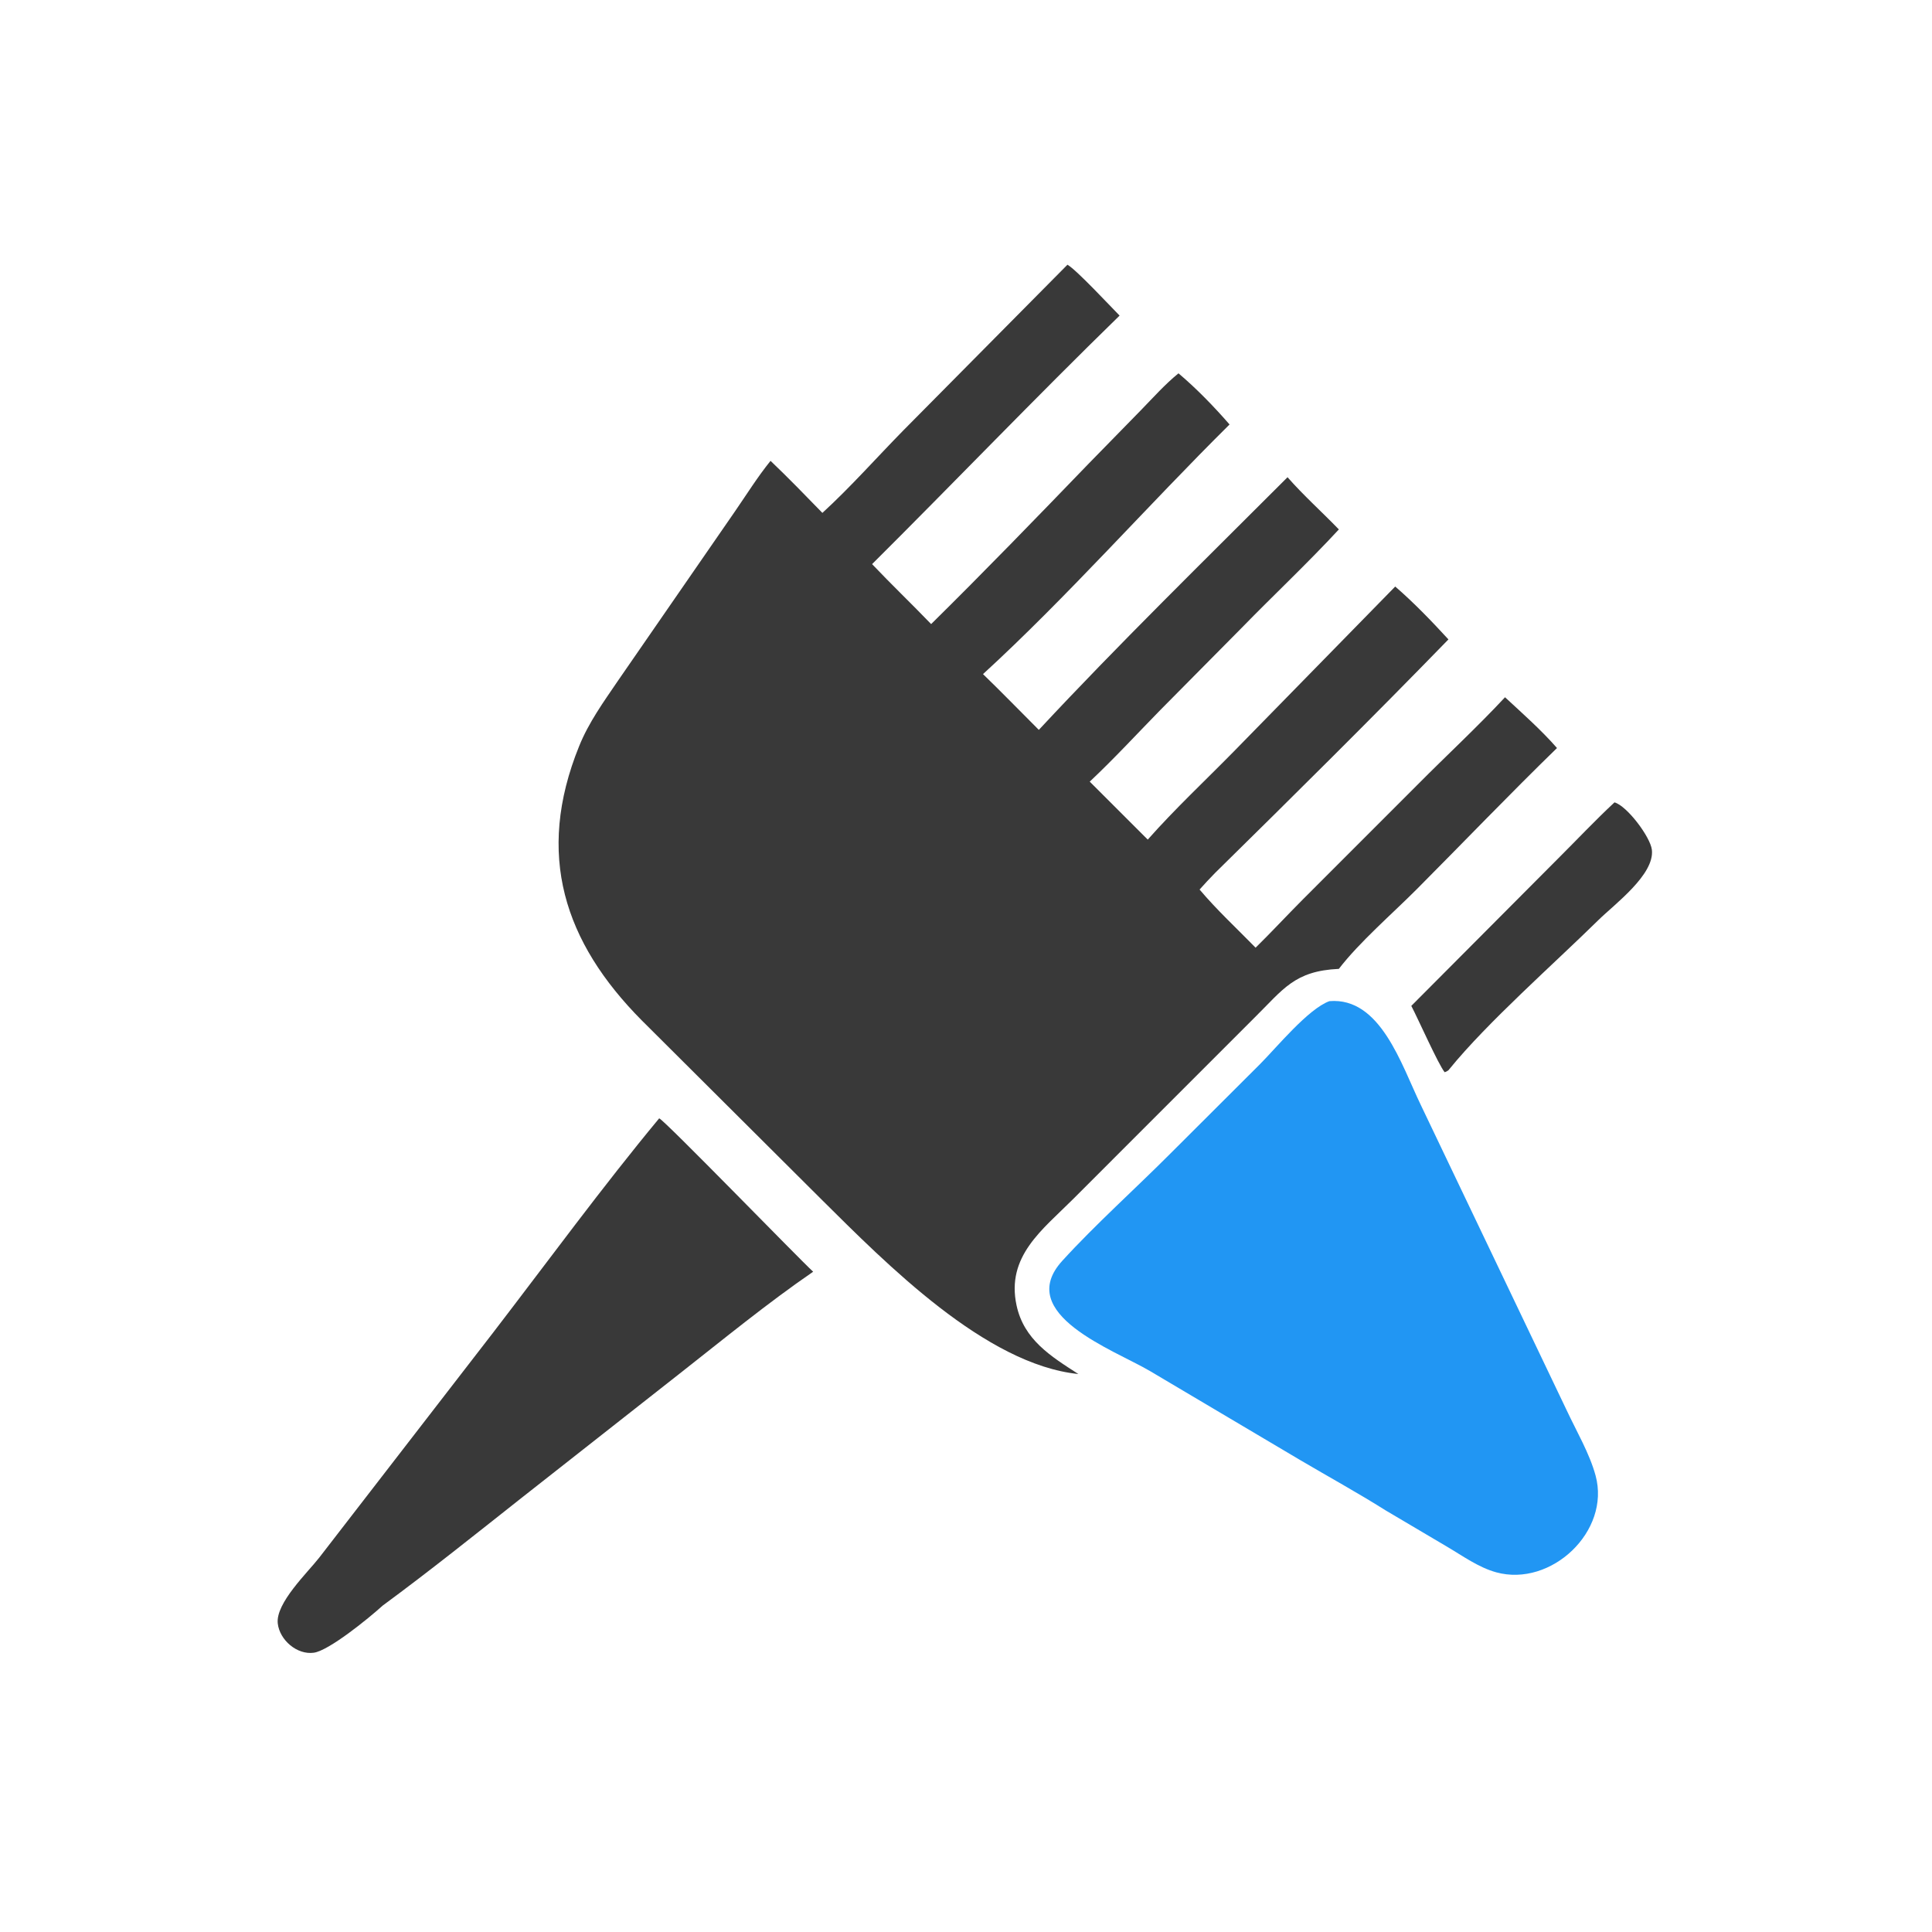 <svg version="1.1" xmlns="http://www.w3.org/2000/svg" style="display: block;" viewBox="0 0 2048 2048" width="512" height="512" preserveAspectRatio="none">
<path transform="translate(0,0)" fill="rgb(57,57,57)" d="M 1131.55 280.6 C 1141.37 286.271 1176.75 324.379 1186.82 334.542 C 1098.07 420.993 1012.25 510.58 924.447 597.994 C 944.896 619.544 966.424 640.136 987.048 661.552 C 1043.47 605.9 1098.62 548.946 1153.63 491.884 L 1209.2 435.037 C 1222.16 421.765 1234.83 407.454 1249.24 395.746 C 1268.34 411.84 1287 431.131 1303.38 449.968 C 1217.04 535.431 1130.42 633.663 1042.03 714.587 C 1062.06 733.944 1081.48 754.022 1101.2 773.701 C 1184.3 684.386 1278.17 592.616 1364.84 505.881 C 1381.95 525.359 1401.26 542.601 1419.25 561.216 C 1386 597.167 1350.02 630.889 1315.82 665.972 L 1229.82 752.821 C 1205.01 778.197 1181.04 804.239 1155.16 828.57 L 1216.66 890.015 C 1245.5 857.435 1277.38 827.663 1307.86 796.628 L 1478.99 621.754 C 1498.79 638.871 1517.7 658.526 1535.4 677.809 C 1454.88 760.666 1370.37 844.358 1288.05 925.336 C 1282.42 931.085 1276.94 936.915 1271.61 942.95 C 1289.82 964.552 1311.22 984.345 1330.99 1004.59 C 1348.03 987.841 1364.24 970.341 1381.09 953.419 L 1502.75 831.713 C 1533.48 800.737 1565.65 771.038 1595.39 739.117 C 1613.87 756.269 1633.92 773.935 1650.48 792.937 C 1600.24 841.816 1551.62 892.569 1502.16 942.263 C 1476.31 968.246 1440.97 998.703 1419.25 1027.04 C 1372.03 1029.22 1360.31 1048.73 1329.77 1078.83 L 1137.39 1271.23 C 1104.99 1303.63 1066.43 1331.7 1077.57 1383.68 C 1085.39 1420.14 1113.82 1437.67 1143.11 1456.52 C 1044.75 1446.43 939.948 1340.11 870.071 1270.74 L 680.198 1081.56 C 598.309 998.941 567.243 906.108 613.942 790.881 C 624.175 765.632 639.58 744.418 654.778 722.043 L 779.394 541.658 C 791.606 523.922 803.267 505.259 816.811 488.522 C 835.627 506.443 853.66 525.06 871.766 543.691 C 901.628 516.382 929.21 485.11 957.623 456.194 L 1131.55 280.6 z"/>
<path transform="translate(0,0)" fill="rgb(33,150,243)" d="M 1409.27 1061.25 C 1463.33 1056.81 1485.33 1128.32 1506.04 1171.17 L 1660.97 1495.41 C 1671.3 1517.5 1684.97 1540.63 1691.38 1564.13 C 1707.49 1623.27 1644.23 1682.71 1586.05 1666.72 C 1567.18 1661.53 1550.38 1649.21 1533.67 1639.41 L 1468.94 1601.14 C 1439.2 1582.41 1408.27 1565.42 1377.99 1547.58 L 1218.79 1453.22 C 1181.04 1431.01 1074.72 1392.92 1126.04 1336.54 C 1160.71 1298.46 1203.73 1259.89 1240.63 1222.85 L 1335.82 1127.87 C 1353.05 1110.6 1386.8 1069.31 1409.27 1061.25 z"/>
<path transform="translate(0,0)" fill="rgb(57,57,57)" d="M 698.762 1185.48 C 704.239 1187.17 846.715 1334.12 861.98 1348.08 C 813.191 1381.59 767.001 1419.54 720.458 1456.06 L 552.798 1587.87 C 504.153 1626.3 455.568 1665.26 405.639 1702.01 C 390.387 1715.86 348.639 1749.72 332.647 1751.95 C 314.787 1754.43 296.459 1738.47 294.447 1721 C 291.96 1699.4 326.124 1666.95 338.505 1651.02 L 522.675 1412.69 C 580.195 1337.84 638.59 1258.03 698.762 1185.48 z"/>
<path transform="translate(0,0)" fill="rgb(57,57,57)" d="M 1711.42 850.549 C 1724.83 854.33 1749.48 887.293 1751.06 900.806 C 1754.13 927.151 1711.26 958.688 1694.25 975.429 C 1647.89 1021.06 1576.61 1083.79 1536.5 1133.18 L 1535.4 1134.55 C 1534.08 1135.58 1532.99 1136.07 1531.41 1136.61 C 1524.74 1128.49 1503.15 1079.74 1496.04 1066.28 L 1652.14 909.563 C 1671.87 889.903 1691.04 869.525 1711.42 850.549 z"/>
</svg>